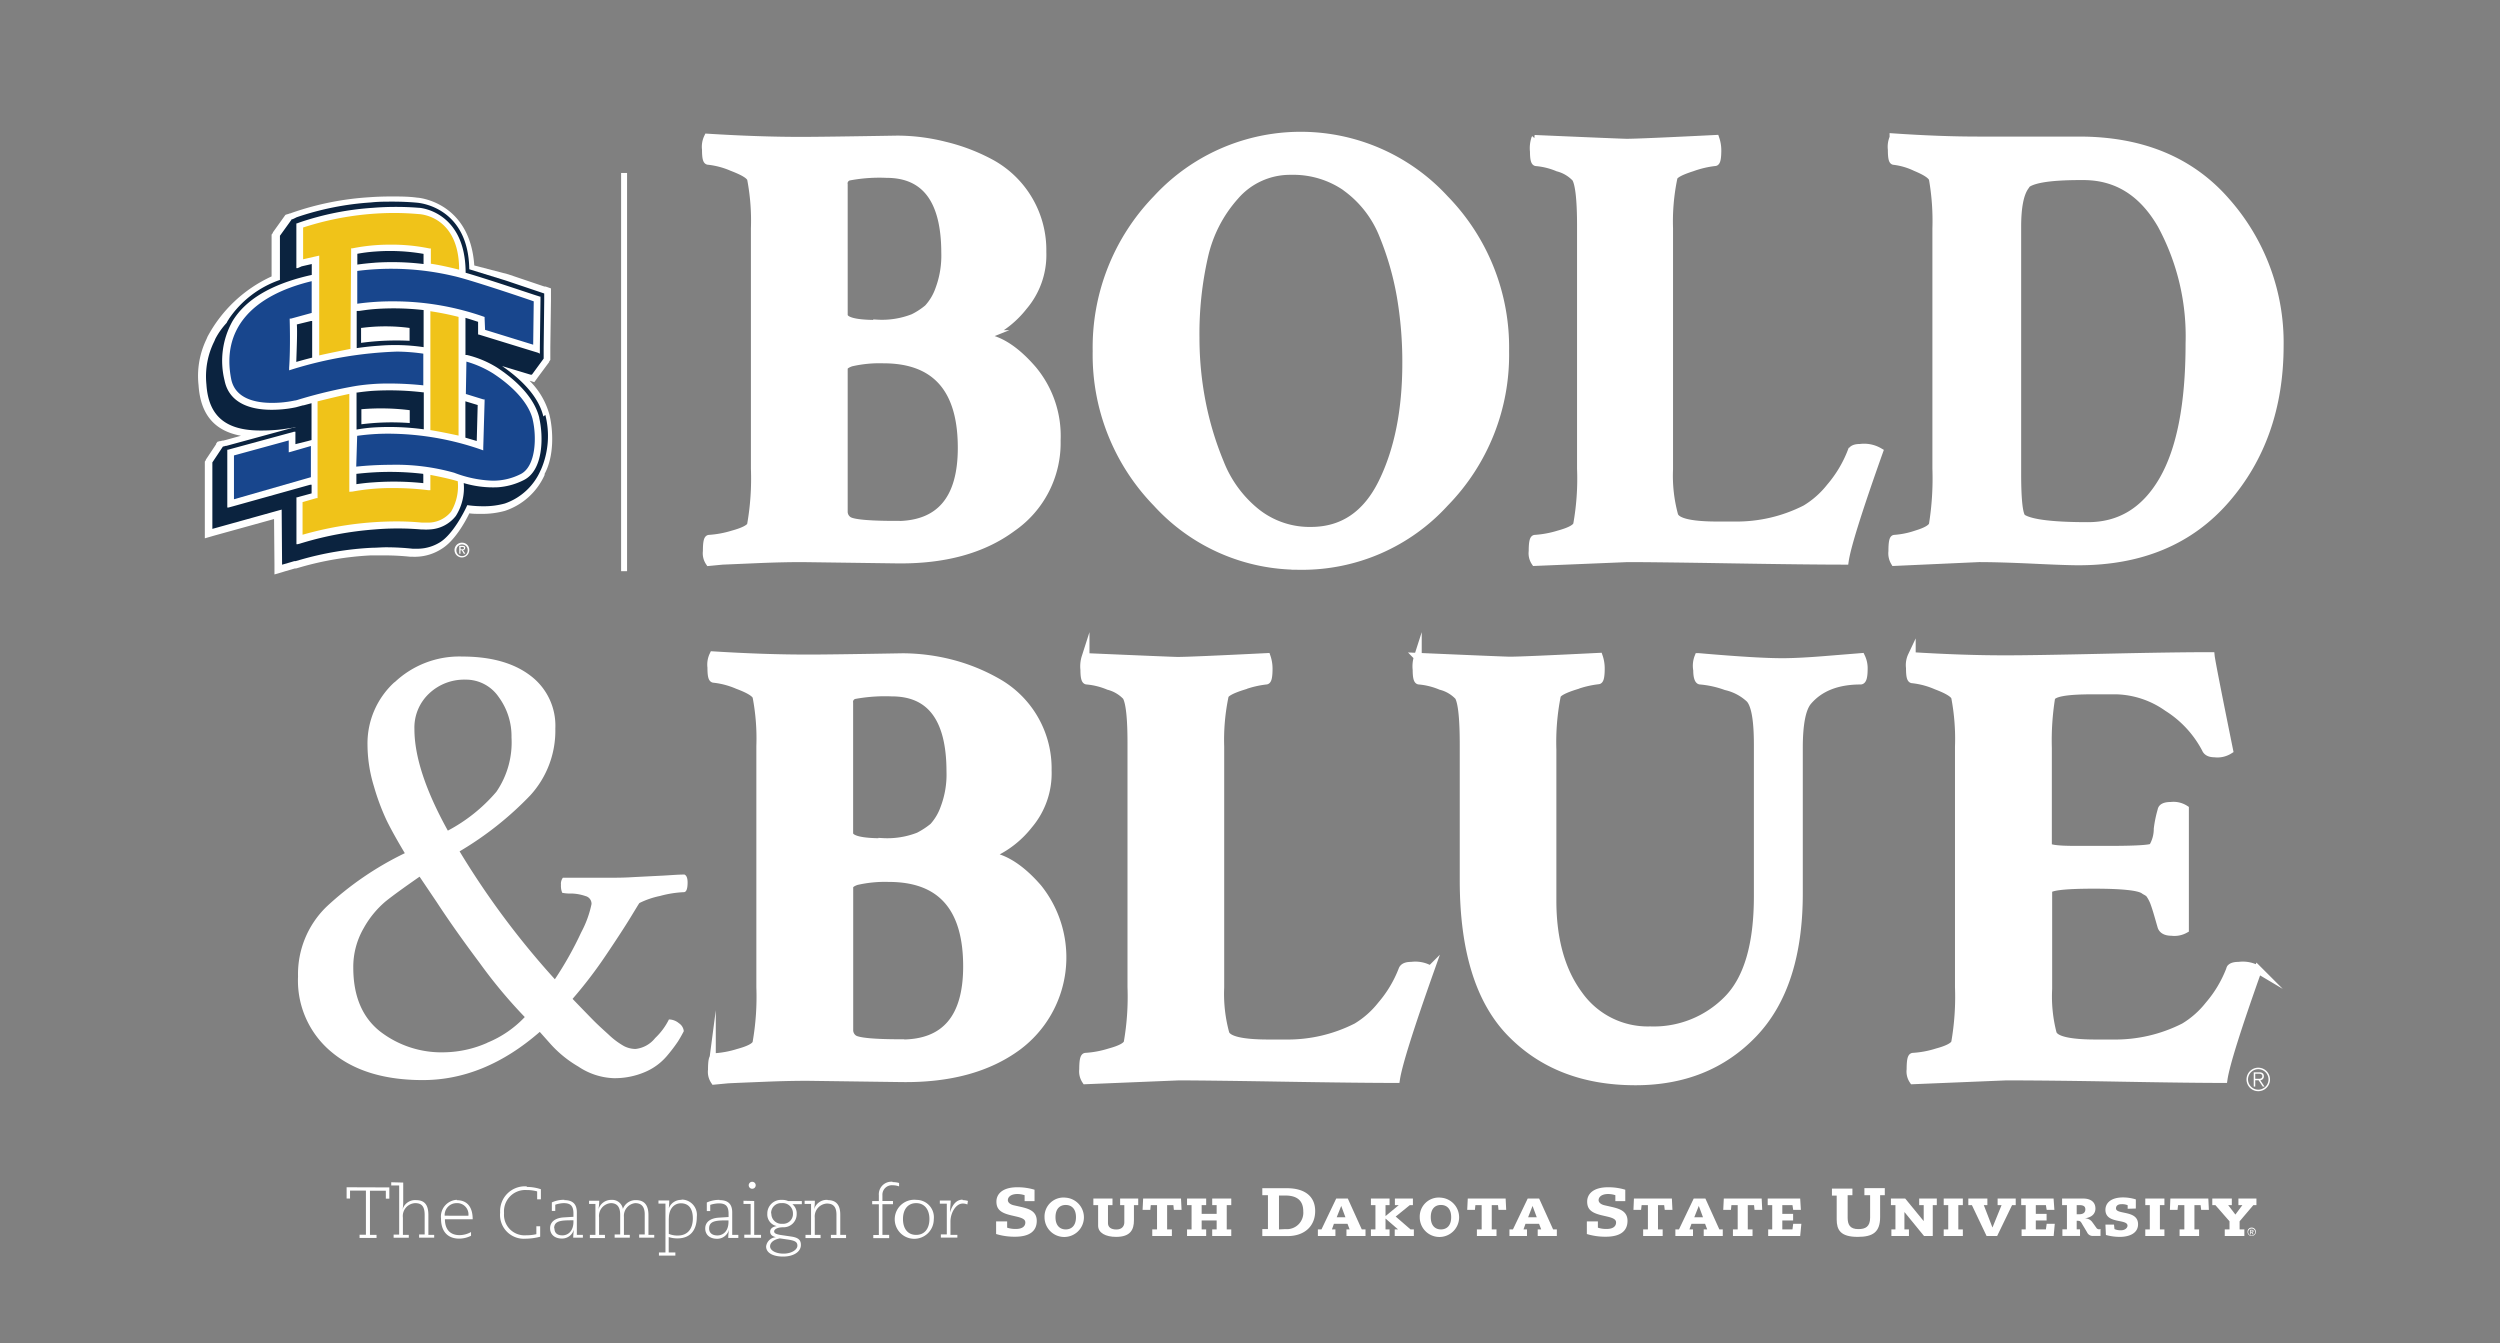 <?xml version="1.0" encoding="UTF-8"?>
<svg preserveAspectRatio="xMidYMid slice" width="575px" height="309px" xmlns="http://www.w3.org/2000/svg" id="Layer_1" data-name="Layer 1" viewBox="0 0 314.9 204.13">
  <rect x="0" y="0" width="314.9" height="204.13" fill="#808080" stroke="none"/>
  <defs>
    <style>.cls-1{fill:#fff;}.cls-2{fill:#0b233f;}.cls-3{fill:#18468d;}.cls-4{fill:#f0c319;}.cls-5,.cls-6,.cls-7{fill:none;stroke:#fff;}.cls-5{stroke-miterlimit:16.4;stroke-width:0.95px;}.cls-6{stroke-miterlimit:16.94;stroke-width:0.98px;}.cls-7{stroke-width:0.75px;}</style>
  </defs>
  <path class="cls-1" d="M34.57,89.83V88.48l-.05-5.65-7.44,2.06-.28.08-1,.29V83.91l0-8v-.31l.13-.2,0-.05,1.29-1.94,0-.07.17-.24.28-.08.08,0,.28-.07.09,0,.36-.09,1.87-.52c-3.35-.61-5.1-2.7-5.34-6.36a10.64,10.64,0,0,1,1-5.81l.13-.31a17.33,17.33,0,0,1,8.07-7.59v-.76l0-4.15V47l.16-.21,0-.06,1.43-2,0,0,.15-.21.24-.09.06,0,.23-.09.06,0,.33-.12a36.45,36.45,0,0,1,9.62-1.92c.92-.07,1.85-.1,2.76-.1,1.12,0,2.23,0,3.3.15.27,0,6.66.61,7.19,8.54L64,52l4.56,1.54.14,0,.16.05.54.19v1.45l-.08,5.92v1.64l-.15.21,0,.06L67.73,65l-.09.13-.34.46-.54-.17-.05,0a9.51,9.51,0,0,1,2.5,4.28c.48,2,.61,5.18-.61,7.44l0,.08,0,.06a8.36,8.36,0,0,1-5,4.52,10.71,10.71,0,0,1-3,.38c-.57,0-1.08,0-1.48-.07-.57,1.18-1.89,3.5-3.48,4.47a6.19,6.19,0,0,1-3.18,1,3.58,3.58,0,0,1-.47,0h-.16l-.16,0a31.32,31.32,0,0,0-3.26-.17c-.58,0-1.15,0-1.71,0a39.23,39.23,0,0,0-8.8,1.47l-.62.18-.16,0-.47.14-.8.23-.28.09-1,.29Z"></path>
  <path class="cls-2" d="M68.44,69.91c-.52-2.18-2.26-4.32-5.2-6.35l3.6,1.09.15,0,.1-.13,1.39-1.9,0-.06V61.22l.07-5.92v-.88l-.15-.05-4.69-1.58-4.6-1.42C59,43.61,52.94,43.05,52.69,43c-1-.1-2.14-.15-3.23-.15-.89,0-1.8,0-2.71.1a36.21,36.21,0,0,0-9.39,1.87L37,45,37,45l-.23.09-.07,0,0,.06-1.44,2,0,.06v.07l0,4.14v1.29a12.81,12.81,0,0,0-6.42,4.9l-.05.09a2.33,2.33,0,0,0-.24.42,9.33,9.33,0,0,0-1.42,2l-.13.31a9.88,9.88,0,0,0-1,5.44c.26,4,2.43,5.81,6.82,5.81a22.52,22.52,0,0,0,2.25-.1c.88-.09,2.24-.33,2.24-.33l-.3.09-.15,0-.63.17-7.34,2-.36.1-.09,0-.27.08-.08,0-.05.07-1.29,1.94,0,0v.07l0,8v.3l.29-.08,8.44-2.35v0l.05,6.65v.29l.29-.08.79-.23.47-.14.16,0,.63-.18a39.51,39.51,0,0,1,9-1.5c.57,0,1.16-.06,1.76-.06a31.73,31.73,0,0,1,3.34.18h.34a3.31,3.31,0,0,0,.37,0,5.41,5.41,0,0,0,2.77-.83c1.58-1,3-3.74,3.41-4.66a13.58,13.58,0,0,0,2,.14,9.85,9.85,0,0,0,2.74-.35,7.63,7.63,0,0,0,4.47-4.12l.08-.16a10.67,10.67,0,0,0,.54-6.87ZM45.52,58.76a23.18,23.18,0,0,1,6.07,0l0,1.62a33.17,33.17,0,0,0-6.11.26v-1.9Zm0,12.17V69a29,29,0,0,1,6.09.12l0,1.62a30.29,30.29,0,0,0-6.13.16Z"></path>
  <path class="cls-1" d="M67.93,70.09c-.66-2.76-3.27-5-5.34-6.35a12.84,12.84,0,0,0-3.76-1.57l-.2,0V57.49c.52.15,1,.31,1.59.5l0,1.17v.43l.08,0,.33.1,6.5,2,.63.19L68,62v-.82l.08-5.92v-.45l-.09,0-.34-.11c-.07,0-5.93-2-9-2.89v-.18c-.1-7.47-5.62-8-5.86-8a36.5,36.5,0,0,0-5.83,0,35.83,35.83,0,0,0-9.23,1.84l-.32.12-.08,0v.42l0,4.44v.78l.15,0L38,51l1.27-.29v1.37l-.44.1c-4.68,1.11-7.89,3-9.54,5.72a10.22,10.22,0,0,0-1,7.49c.53,2.64,3,3.93,7,3.64a14,14,0,0,0,2-.28l.87-.24.08,0,1-.27v4.64l-.47.13-1.56.39V71.83l-.16,0-.62.17-7.35,2-.36.1-.09,0v.47l0,6v.81l.15,0,.63-.17,9.66-2.7.18,0v1.09L37.78,80l-.35.1-.09,0v.46l0,4.57V86l.16,0,.63-.18a42.74,42.74,0,0,1,9.08-1.68,34.59,34.59,0,0,1,5.8,0l.21,0a5.56,5.56,0,0,0,.91,0,4.42,4.42,0,0,0,3.28-1.69,6.6,6.6,0,0,0,1-4.15,12.92,12.92,0,0,0,4.29.53A8.49,8.49,0,0,0,66,77.91c2.45-1.24,2.47-5.46,1.92-7.82ZM45,56.62l.2,0c.15,0,.92-.16,2.16-.25a33,33,0,0,1,6,.14v4.67A24.62,24.62,0,0,0,47.73,61c-.95.06-1.89.17-2.8.3l0-4.67ZM37.32,63c.06-1.8.14-3.81.07-4.68l1.76-.43.17,0v4.61c-.83.21-1.51.4-2,.54Zm16,14.24,0,1.07a35.59,35.59,0,0,0-6.27-.1c-.94.06-1.67.16-2.16.23v-1.3h0c.53-.06,1.07-.11,1.6-.15a35.52,35.52,0,0,1,6.82.15v.1ZM47,71.3a19.35,19.35,0,0,0-2.09.26l0-4.59V66.9l.08,0q.87-.13,1.86-.21a35.74,35.74,0,0,1,6.42.18h.11v4.66A32.39,32.39,0,0,0,47,71.3Zm.16-20.75c-.71.05-1.44.13-2.15.23V49.42a19.94,19.94,0,0,1,2.34-.29,24.71,24.71,0,0,1,6,.3l0,1.28a32.85,32.85,0,0,0-6.26-.16ZM60.05,73l-1.43-.42V68l1.55.47L60.05,73Z"></path>
  <path class="cls-3" d="M36.37,74.43v-1.5l-6.9,1.89,0,5.52,9.69-2.78,0-3.93-2.52.73-.27.07ZM60.9,57.33l.14.05v.16L61.1,59l6.06,1.87.07-5.46C66.09,55,59,52.62,57.13,52.22A34,34,0,0,0,45,51.58v4.13a31.85,31.85,0,0,1,4.56-.3A34.42,34.42,0,0,1,60.9,57.33Zm6.21,13c-.62-2.63-3.39-4.79-5-5.84A13.21,13.21,0,0,0,58.75,63l-.07,4.08,2.2.68.16,0V68l-.17,5.88v.3l-.28-.1a35.83,35.83,0,0,0-11.52-2,28.05,28.05,0,0,0-4.08.27l-.12,3.88A42.86,42.86,0,0,1,49.21,76a27,27,0,0,1,8,1,14.77,14.77,0,0,0,4.84,1,7.66,7.66,0,0,0,3.57-.85c1.89-1,2-4.67,1.47-6.88ZM34.26,68.2a13.69,13.69,0,0,0,2.87-.3c.16,0,.47-.12.89-.24a59.69,59.69,0,0,1,6.85-1.6,26.52,26.52,0,0,1,4.17-.3,41.43,41.43,0,0,1,4.28.23V62A24.47,24.47,0,0,0,50,61.74,50.15,50.15,0,0,0,36.73,64l-.31.1,0-.33c.18-2.51.07-5.94.07-6v-.19l.18,0,2.59-.71v-4C31.63,54.71,27.9,59,29.12,65.2c.5,2.48,3.07,3,5.14,3Z"></path>
  <path class="cls-4" d="M54.21,56.63l0,15c1.18.18,2.9.55,3.55.69v-.21l0-14.74a35.54,35.54,0,0,0-3.59-.72Zm0,20.68,0,1.64v.25l-.24,0a34.84,34.84,0,0,0-4.33-.27,27.15,27.15,0,0,0-5.24.44L44,79.4v-.28l0-12.05c-.78.15-2.81.64-4,.94V80.2l-.16,0-1.73.5,0,4.11A43.09,43.09,0,0,1,50,83.13c1.57,0,2.68.11,3.15.15l.2,0,.42,0a3.72,3.72,0,0,0,3.05-1.38,6.3,6.3,0,0,0,.84-3.83c-1.15-.35-2.82-.68-3.45-.8Zm-14-27.68V62.22c1.38-.32,3.33-.7,3.93-.82l.09-12.49v-.18l.18,0a23.73,23.73,0,0,1,4.76-.46,23.39,23.39,0,0,1,4.93.48l.17,0v.17l0,1.75c1.39.21,2.93.59,3.56.75,0-6.74-4.88-7-5.09-7-1-.09-2.05-.14-3.1-.14a37.22,37.22,0,0,0-11.46,1.83l0,4,1.76-.4.27-.06Z"></path>
  <path class="cls-1" d="M58.2,85.81a.93.93,0,1,0,.91.93.9.9,0,0,0-.91-.93Zm0,1.69a.71.71,0,0,1-.71-.76.71.71,0,1,1,1.42,0,.71.71,0,0,1-.71.76Zm.41-1c0-.21-.12-.3-.37-.3h-.39v1H58v-.44h.16l.26.44h.19l-.29-.45a.27.27,0,0,0,.27-.28Zm-.59.15v-.3h.2c.1,0,.22,0,.22.14s-.11.16-.23.16Z"></path>
  <path class="cls-1" d="M112.87,83.54q-5.2,0-6-.56a1.29,1.29,0,0,1-.57-1.12v-18c0-.27.3-.51.89-.72a15.9,15.9,0,0,1,4.08-.4q9.86,0,9.85,11.13,0,9.69-8.25,9.69Zm-18.26,0q-.24.64-2.28,1.2a13,13,0,0,1-3,.56c-.22,0-.32.53-.32,1.6a2,2,0,0,0,.32,1.36L91,88.1l4.68-.2c2-.08,3.73-.12,5.33-.12l11.77.16q9.13.16,14.74-4a13,13,0,0,0,5.6-11,13.07,13.07,0,0,0-3-8.93q-3-3.48-5.85-4c-.16-.16,0-.33.4-.49a12.18,12.18,0,0,0,4.25-3.44,10,10,0,0,0,2.4-6.89,12.48,12.48,0,0,0-6.37-11.13A23.89,23.89,0,0,0,119,35.77a24.57,24.57,0,0,0-6-.76q-9.45.16-12.09.16-5.37,0-11.77-.4a2.73,2.73,0,0,0-.24,1.52c0,1,.1,1.44.32,1.44a10.28,10.28,0,0,1,3,.8c1.41.54,2.2,1,2.36,1.45a27.92,27.92,0,0,1,.48,6.24V76.49a33.46,33.46,0,0,1-.48,7.05Zm15.86-25.31c-2.78,0-4.17-.37-4.17-1.12V40.7a.86.86,0,0,1,.73-1,20.47,20.47,0,0,1,4.64-.32q7.36,0,7.37,9.92a12.09,12.09,0,0,1-.76,4.61,6.83,6.83,0,0,1-1.41,2.36,9.15,9.15,0,0,1-1.84,1.2,10.77,10.77,0,0,1-4.56.72Zm59.28-17a13.61,13.61,0,0,1,4.48,5.92,36.9,36.9,0,0,1,2.2,7.69,48.75,48.75,0,0,1,.68,8.37c0,5.92-1,10.92-3,15s-5,6.09-9,6.09a10.76,10.76,0,0,1-6.89-2.36,15,15,0,0,1-4.52-6.17A39.83,39.83,0,0,1,151.37,68a42.29,42.29,0,0,1-.76-8,43.93,43.93,0,0,1,1.08-10.25,16.87,16.87,0,0,1,3.88-7.57A9.12,9.12,0,0,1,162.62,39a11.64,11.64,0,0,1,7.13,2.21Zm-5.93,47.52A24.33,24.33,0,0,0,182,80.82a26.67,26.67,0,0,0,7.61-19.14A26.78,26.78,0,0,0,182,42.5a24.67,24.67,0,0,0-36.32,0,26.87,26.87,0,0,0-7.57,19.18,26.76,26.76,0,0,0,7.57,19.14,24.21,24.21,0,0,0,18.14,7.92Zm29.53-53.81a3.82,3.82,0,0,0-.16,1.6c0,.91.11,1.36.32,1.36a9,9,0,0,1,2.72.68,4.63,4.63,0,0,1,2.24,1.33c.43.74.65,2.75.65,6V76.49a32.57,32.57,0,0,1-.49,7.05q-.24.64-2.28,1.2a13,13,0,0,1-3,.56c-.21,0-.32.53-.32,1.6a2,2,0,0,0,.32,1.36L205,87.78q3.45,0,13.13.16t14.26.16q.39-2.71,4.32-13.77a3.8,3.8,0,0,0-2.4-.48c-.64,0-1,.16-1.12.48a15.42,15.42,0,0,1-2.68,4.48,11.55,11.55,0,0,1-3.09,2.73,19.13,19.13,0,0,1-9,2.08h-2.08c-3.36,0-5.18-.43-5.44-1.28a18.89,18.89,0,0,1-.64-5.77V46.22a26.94,26.94,0,0,1,.56-6.4c.1-.38.88-.79,2.32-1.25a12.55,12.55,0,0,1,2.88-.68c.21,0,.32-.5.32-1.52a4.53,4.53,0,0,0-.24-1.44q-9.6.48-11.21.48-.56,0-11.61-.48Zm45.14-.16a2.9,2.9,0,0,0-.22,1.52c0,1,.1,1.44.29,1.44a8.72,8.72,0,0,1,2.73.8c1.29.54,2,1,2.15,1.45a30.63,30.63,0,0,1,.44,6.24V76.49a36.71,36.71,0,0,1-.44,7.05c-.14.43-.84.83-2.07,1.2a10.86,10.86,0,0,1-2.74.56c-.19,0-.29.53-.29,1.6a2.17,2.17,0,0,0,.29,1.36l10.64-.48q2.55,0,6.85.2c2.87.14,4.76.2,5.69.2q11.81,0,18.58-7.8T287.17,61a26.81,26.81,0,0,0-6.71-18.14q-6.7-7.73-18.58-7.73H249.2q-4.89,0-10.71-.4ZM255,40.94c.58-.86,2.94-1.28,7.07-1.28h.36q6.27,0,9.8,6.12a29.42,29.42,0,0,1,3.54,14.94q0,11.44-3.35,17.21T263,83.7q-6.63,0-8.23-1-.66-.41-.66-5.61V46c0-2.4.32-4.08.95-5Z"></path>
  <path class="cls-5" d="M112.87,83.54q-5.2,0-6-.56a1.29,1.29,0,0,1-.57-1.12v-18c0-.27.3-.51.89-.72a15.9,15.9,0,0,1,4.08-.4q9.86,0,9.85,11.13,0,9.69-8.25,9.69Zm-18.26,0q-.24.64-2.28,1.2a13,13,0,0,1-3,.56c-.22,0-.32.53-.32,1.6a2,2,0,0,0,.32,1.36L91,88.1l4.68-.2c2-.08,3.73-.12,5.33-.12l11.77.16q9.13.16,14.74-4a13,13,0,0,0,5.6-11,13.07,13.07,0,0,0-3-8.93q-3-3.48-5.85-4c-.16-.16,0-.33.4-.49a12.18,12.18,0,0,0,4.25-3.44,10,10,0,0,0,2.4-6.89,12.48,12.48,0,0,0-6.37-11.13A23.89,23.89,0,0,0,119,35.77a24.57,24.57,0,0,0-6-.76q-9.45.16-12.09.16-5.37,0-11.77-.4a2.73,2.73,0,0,0-.24,1.52c0,1,.1,1.44.32,1.44a10.28,10.28,0,0,1,3,.8c1.41.54,2.2,1,2.36,1.45a27.92,27.92,0,0,1,.48,6.24V76.49a33.46,33.46,0,0,1-.48,7.05Zm15.86-25.31c-2.78,0-4.17-.37-4.17-1.12V40.7a.86.86,0,0,1,.73-1,20.47,20.47,0,0,1,4.64-.32q7.36,0,7.37,9.92a12.09,12.09,0,0,1-.76,4.61,6.83,6.83,0,0,1-1.41,2.36,9.15,9.15,0,0,1-1.84,1.2,10.77,10.77,0,0,1-4.56.72Zm59.28-17a13.61,13.61,0,0,1,4.48,5.92,36.9,36.9,0,0,1,2.2,7.69,48.75,48.75,0,0,1,.68,8.37c0,5.92-1,10.92-3,15s-5,6.09-9,6.09a10.76,10.76,0,0,1-6.89-2.36,15,15,0,0,1-4.52-6.17A39.83,39.83,0,0,1,151.37,68a42.29,42.29,0,0,1-.76-8,43.93,43.93,0,0,1,1.08-10.25,16.87,16.87,0,0,1,3.88-7.57A9.12,9.12,0,0,1,162.62,39a11.64,11.64,0,0,1,7.13,2.21Zm-5.93,47.52A24.33,24.33,0,0,0,182,80.82a26.67,26.67,0,0,0,7.61-19.14A26.78,26.78,0,0,0,182,42.5a24.67,24.67,0,0,0-36.32,0,26.87,26.87,0,0,0-7.57,19.18,26.76,26.76,0,0,0,7.57,19.14,24.21,24.21,0,0,0,18.14,7.92Zm29.53-53.81a3.82,3.82,0,0,0-.16,1.6c0,.91.11,1.36.32,1.36a9,9,0,0,1,2.72.68,4.63,4.63,0,0,1,2.24,1.33c.43.74.65,2.75.65,6V76.49a32.57,32.57,0,0,1-.49,7.05q-.24.64-2.28,1.2a13,13,0,0,1-3,.56c-.21,0-.32.53-.32,1.6a2,2,0,0,0,.32,1.36L205,87.78q3.45,0,13.13.16t14.26.16q.39-2.71,4.32-13.77a3.8,3.8,0,0,0-2.4-.48c-.64,0-1,.16-1.12.48a15.42,15.42,0,0,1-2.68,4.48,11.55,11.55,0,0,1-3.09,2.73,19.13,19.13,0,0,1-9,2.08h-2.08c-3.36,0-5.18-.43-5.44-1.28a18.89,18.89,0,0,1-.64-5.77V46.22a26.94,26.94,0,0,1,.56-6.4c.1-.38.88-.79,2.32-1.25a12.55,12.55,0,0,1,2.88-.68c.21,0,.32-.5.32-1.52a4.53,4.53,0,0,0-.24-1.44q-9.6.48-11.21.48-.56,0-11.61-.48Zm45.14-.16a2.9,2.9,0,0,0-.22,1.52c0,1,.1,1.44.29,1.44a8.72,8.72,0,0,1,2.73.8c1.29.54,2,1,2.15,1.45a30.63,30.63,0,0,1,.44,6.24V76.49a36.71,36.71,0,0,1-.44,7.05c-.14.43-.84.83-2.07,1.2a10.86,10.86,0,0,1-2.74.56c-.19,0-.29.53-.29,1.6a2.17,2.17,0,0,0,.29,1.36l10.64-.48q2.55,0,6.85.2c2.87.14,4.76.2,5.69.2q11.81,0,18.58-7.8T287.17,61a26.81,26.81,0,0,0-6.71-18.14q-6.7-7.73-18.58-7.73H249.2q-4.89,0-10.71-.4ZM255,40.94c.58-.86,2.94-1.28,7.07-1.28h.36q6.27,0,9.8,6.12a29.42,29.42,0,0,1,3.54,14.94q0,11.44-3.35,17.21T263,83.7q-6.63,0-8.23-1-.66-.41-.66-5.61V46c0-2.4.32-4.08.95-5Z"></path>
  <path class="cls-1" d="M113.54,148.85q-5.21,0-6-.56a1.31,1.31,0,0,1-.56-1.12v-18c0-.27.3-.51.88-.72a16,16,0,0,1,4.09-.4q9.86,0,9.86,11.13,0,9.71-8.26,9.7Zm-18.27,0q-.24.65-2.28,1.2a12.44,12.44,0,0,1-3,.56c-.22,0-.32.54-.32,1.6a2,2,0,0,0,.32,1.37l1.68-.16c1.17-.06,2.74-.12,4.69-.2s3.72-.12,5.32-.12l11.78.16q9.14.15,14.75-4a14,14,0,0,0,2.56-19.95c-2-2.32-4-3.65-5.85-4-.16-.16,0-.32.4-.48a12.3,12.3,0,0,0,4.25-3.44,10.06,10.06,0,0,0,2.4-6.89,12.48,12.48,0,0,0-6.37-11.14,23.6,23.6,0,0,0-5.89-2.37,25.06,25.06,0,0,0-6-.76q-9.45.17-12.1.16-5.37,0-11.77-.4a2.75,2.75,0,0,0-.24,1.53c0,1,.1,1.44.32,1.44a10.36,10.36,0,0,1,3,.8c1.42.53,2.2,1,2.36,1.44a28,28,0,0,1,.48,6.25V141.8a33.46,33.46,0,0,1-.48,7Zm15.87-25.32c-2.78,0-4.17-.37-4.17-1.12V106a.87.87,0,0,1,.72-1,21.28,21.28,0,0,1,4.65-.32q7.36,0,7.37,9.94a11.85,11.85,0,0,1-.76,4.6,6.92,6.92,0,0,1-1.4,2.37,10.48,10.48,0,0,1-1.84,1.2,10.85,10.85,0,0,1-4.57.72Zm25.6-23.32a3.85,3.85,0,0,0-.16,1.61c0,.9.11,1.36.32,1.36a9.06,9.06,0,0,1,2.73.68,4.67,4.67,0,0,1,2.24,1.32q.65,1.13.64,6V141.8a33.46,33.46,0,0,1-.48,7q-.24.65-2.28,1.2a12.58,12.58,0,0,1-3,.56c-.21,0-.32.54-.32,1.6a2.06,2.06,0,0,0,.32,1.37l11.7-.48q3.45,0,13.14.16t14.26.16q.41-2.73,4.33-13.78a3.71,3.71,0,0,0-2.4-.49c-.65,0-1,.16-1.13.49a15.2,15.2,0,0,1-2.68,4.48,11.55,11.55,0,0,1-3.09,2.73,19.13,19.13,0,0,1-9,2.08h-2.08c-3.37,0-5.18-.43-5.45-1.28a18.89,18.89,0,0,1-.64-5.77V111.51a27,27,0,0,1,.56-6.41c.1-.37.88-.79,2.32-1.24a12.59,12.59,0,0,1,2.89-.68c.21,0,.32-.51.32-1.52a4.54,4.54,0,0,0-.24-1.45q-9.62.48-11.22.48-.57,0-11.62-.48Zm41.85,0a3.85,3.85,0,0,0-.16,1.61c0,.9.11,1.36.32,1.36a9.06,9.06,0,0,1,2.73.68,4.61,4.61,0,0,1,2.24,1.32q.65,1.13.64,6.25v16.91q0,13.14,5.93,19.23T206,153.66q9.12,0,14.86-6t5.73-17.71V111.67q0-4.48,1.12-5.85,2.23-2.64,6.65-2.64c.27,0,.4-.51.4-1.52a3.25,3.25,0,0,0-.32-1.45l-4.45.36c-2.32.19-4.15.28-5.49.28-2.13,0-5.66-.21-10.57-.64a3,3,0,0,0-.16,1.65c0,.88.18,1.32.4,1.32a12.66,12.66,0,0,1,3.24.72,6.44,6.44,0,0,1,3,1.6c.69.8,1,2.73,1,5.77v19.07q0,9.14-3.81,13a13,13,0,0,1-9.73,3.89,10.64,10.64,0,0,1-9-4.49q-3.32-4.48-3.32-11.86v-19a30,30,0,0,1,.56-6.81c.11-.37.88-.79,2.32-1.24a12.7,12.7,0,0,1,2.89-.68c.21,0,.32-.51.32-1.52a4.54,4.54,0,0,0-.24-1.45q-9.62.48-11.22.48-.56,0-11.62-.48Zm62.22-.16a2.75,2.75,0,0,0-.24,1.53c0,1,.1,1.44.32,1.44a10.21,10.21,0,0,1,3,.8q2.13.8,2.37,1.44a28,28,0,0,1,.48,6.25V141.8a33.46,33.46,0,0,1-.48,7c-.16.43-.92.83-2.29,1.2a12.44,12.44,0,0,1-3,.56c-.22,0-.32.54-.32,1.6a2,2,0,0,0,.32,1.37l11.7-.48q5.52,0,14.42.16t13,.16q.4-2.73,4.33-13.78a3.73,3.73,0,0,0-2.41-.49c-.69,0-1.07.16-1.12.49a15.2,15.2,0,0,1-2.68,4.48,11.55,11.55,0,0,1-3.09,2.73,19.13,19.13,0,0,1-9,2.08H264c-3.36,0-5.18-.43-5.44-1.28A18.56,18.56,0,0,1,258,142V129.62q0-.72,5.76-.72,5.22,0,6.25.64a1.66,1.66,0,0,0,.32.2,1.52,1.52,0,0,1,.33.2,4.07,4.07,0,0,1,.28.4,5.37,5.37,0,0,1,.36.72c.1.27.24.67.4,1.2s.34,1.18.56,1.93c.16.42.58.64,1.28.64a2.73,2.73,0,0,0,1.68-.32V119.36a2.68,2.68,0,0,0-1.76-.4c-.75,0-1.15.19-1.2.56a14.8,14.8,0,0,0-.48,2.33,4.46,4.46,0,0,1-.64,2.32c-.32.21-2.14.32-5.45.32H261.4c-2.3,0-3.44-.16-3.44-.48V111.67a34,34,0,0,1,.4-6.25c.1-.69,1.84-1,5.2-1h3.05a11.68,11.68,0,0,1,6.41,2.16,13.59,13.59,0,0,1,4.81,5.21c.16.38.53.56,1.12.56a2.79,2.79,0,0,0,1.84-.4q-2.24-11.05-2.32-11.86-4.58,0-13.46.2t-12.42.2q-5.37,0-11.78-.4Z"></path>
  <path class="cls-6" d="M113.54,148.85q-5.21,0-6-.56a1.31,1.31,0,0,1-.56-1.12v-18c0-.27.3-.51.88-.72a16,16,0,0,1,4.09-.4q9.86,0,9.86,11.13,0,9.71-8.26,9.7Zm-18.27,0q-.24.65-2.28,1.2a12.44,12.44,0,0,1-3,.56c-.22,0-.32.54-.32,1.6a2,2,0,0,0,.32,1.37l1.68-.16c1.17-.06,2.74-.12,4.69-.2s3.72-.12,5.32-.12l11.78.16q9.14.15,14.75-4a14,14,0,0,0,2.56-19.95c-2-2.32-4-3.65-5.85-4-.16-.16,0-.32.4-.48a12.3,12.3,0,0,0,4.25-3.44,10.06,10.06,0,0,0,2.4-6.89,12.48,12.48,0,0,0-6.37-11.14,23.6,23.6,0,0,0-5.89-2.37,25.06,25.06,0,0,0-6-.76q-9.45.17-12.1.16-5.37,0-11.77-.4a2.75,2.75,0,0,0-.24,1.53c0,1,.1,1.44.32,1.44a10.36,10.36,0,0,1,3,.8c1.42.53,2.2,1,2.36,1.44a28,28,0,0,1,.48,6.25V141.8a33.46,33.46,0,0,1-.48,7Zm15.87-25.32c-2.78,0-4.17-.37-4.17-1.12V106a.87.87,0,0,1,.72-1,21.28,21.28,0,0,1,4.65-.32q7.36,0,7.37,9.94a11.85,11.85,0,0,1-.76,4.6,6.92,6.92,0,0,1-1.4,2.37,10.48,10.48,0,0,1-1.84,1.2,10.85,10.85,0,0,1-4.57.72Zm25.6-23.32a3.85,3.85,0,0,0-.16,1.61c0,.9.11,1.36.32,1.36a9.06,9.06,0,0,1,2.73.68,4.67,4.67,0,0,1,2.24,1.32q.65,1.13.64,6V141.8a33.46,33.46,0,0,1-.48,7q-.24.65-2.28,1.2a12.58,12.58,0,0,1-3,.56c-.21,0-.32.54-.32,1.6a2.06,2.06,0,0,0,.32,1.37l11.7-.48q3.45,0,13.14.16t14.26.16q.41-2.73,4.33-13.78a3.71,3.71,0,0,0-2.4-.49c-.65,0-1,.16-1.13.49a15.2,15.2,0,0,1-2.68,4.48,11.55,11.55,0,0,1-3.09,2.73,19.13,19.13,0,0,1-9,2.08h-2.08c-3.37,0-5.18-.43-5.45-1.28a18.89,18.89,0,0,1-.64-5.77V111.51a27,27,0,0,1,.56-6.41c.1-.37.88-.79,2.32-1.24a12.59,12.59,0,0,1,2.89-.68c.21,0,.32-.51.32-1.52a4.54,4.54,0,0,0-.24-1.45q-9.62.48-11.22.48-.57,0-11.62-.48Zm41.85,0a3.85,3.85,0,0,0-.16,1.61c0,.9.11,1.36.32,1.36a9.06,9.06,0,0,1,2.73.68,4.61,4.61,0,0,1,2.24,1.32q.65,1.13.64,6.25v16.91q0,13.14,5.93,19.23T206,153.66q9.12,0,14.86-6t5.73-17.71V111.67q0-4.48,1.12-5.85,2.23-2.64,6.65-2.64c.27,0,.4-.51.4-1.52a3.25,3.25,0,0,0-.32-1.45l-4.45.36c-2.32.19-4.15.28-5.49.28-2.13,0-5.66-.21-10.57-.64a3,3,0,0,0-.16,1.65c0,.88.18,1.32.4,1.32a12.66,12.66,0,0,1,3.24.72,6.44,6.44,0,0,1,3,1.6c.69.8,1,2.73,1,5.77v19.07q0,9.14-3.81,13a13,13,0,0,1-9.73,3.89,10.64,10.64,0,0,1-9-4.49q-3.32-4.48-3.32-11.86v-19a30,30,0,0,1,.56-6.81c.11-.37.88-.79,2.32-1.24a12.7,12.7,0,0,1,2.89-.68c.21,0,.32-.51.32-1.52a4.54,4.54,0,0,0-.24-1.45q-9.62.48-11.22.48-.56,0-11.62-.48Zm62.22-.16a2.75,2.75,0,0,0-.24,1.53c0,1,.1,1.44.32,1.44a10.21,10.21,0,0,1,3,.8q2.13.8,2.37,1.44a28,28,0,0,1,.48,6.25V141.8a33.46,33.46,0,0,1-.48,7c-.16.43-.92.83-2.29,1.2a12.44,12.44,0,0,1-3,.56c-.22,0-.32.54-.32,1.6a2,2,0,0,0,.32,1.37l11.7-.48q5.52,0,14.42.16t13,.16q.4-2.73,4.33-13.78a3.73,3.73,0,0,0-2.41-.49c-.69,0-1.07.16-1.12.49a15.2,15.2,0,0,1-2.68,4.48,11.55,11.55,0,0,1-3.09,2.73,19.13,19.13,0,0,1-9,2.08H264c-3.36,0-5.18-.43-5.44-1.28A18.56,18.56,0,0,1,258,142V129.62q0-.72,5.76-.72,5.22,0,6.25.64a1.66,1.66,0,0,0,.32.2,1.52,1.52,0,0,1,.33.2,4.07,4.07,0,0,1,.28.4,5.37,5.37,0,0,1,.36.72c.1.27.24.67.4,1.2s.34,1.18.56,1.93c.16.42.58.64,1.28.64a2.73,2.73,0,0,0,1.68-.32V119.36a2.68,2.68,0,0,0-1.76-.4c-.75,0-1.15.19-1.2.56a14.8,14.8,0,0,0-.48,2.33,4.46,4.46,0,0,1-.64,2.32c-.32.21-2.14.32-5.45.32H261.4c-2.3,0-3.44-.16-3.44-.48V111.67a34,34,0,0,1,.4-6.25c.1-.69,1.84-1,5.2-1h3.05a11.68,11.68,0,0,1,6.41,2.16,13.59,13.59,0,0,1,4.81,5.21c.16.38.53.56,1.12.56a2.79,2.79,0,0,0,1.84-.4q-2.24-11.05-2.32-11.86-4.58,0-13.46.2t-12.42.2q-5.37,0-11.78-.4Z"></path>
  <path class="cls-1" d="M61.39,148.8A13.9,13.9,0,0,1,56,150a12.63,12.63,0,0,1-8.18-2.67c-2.22-1.79-3.32-4.46-3.32-8a9.72,9.72,0,0,1,1.33-5A12.09,12.09,0,0,1,48.56,131q1.36-1.09,4.29-3.12L55,131.07c1.41,2.16,3.21,4.73,5.43,7.69a62.57,62.57,0,0,0,5.67,6.8,13.48,13.48,0,0,1-4.74,3.24Zm1.42-43.56a8.34,8.34,0,0,1,1.62,5.1,11,11,0,0,1-1.91,6.85,20.79,20.79,0,0,1-6.11,4.89q-4.21-7.6-4.21-12.79a5.88,5.88,0,0,1,1.86-4.49,6.41,6.41,0,0,1,4.54-1.74,5,5,0,0,1,4.21,2.18Zm-13.12-1.86a10.44,10.44,0,0,0-3.4,7.85,18.1,18.1,0,0,0,.81,5.27,28.75,28.75,0,0,0,1.58,4.25q.76,1.57,2.31,4.17a39.86,39.86,0,0,0-9.88,6.76,11.84,11.84,0,0,0-3.57,8.78A11.68,11.68,0,0,0,41.8,150Q46,153.5,53.25,153.5q7.77,0,14.74-6.07l1.29,1.45a14.47,14.47,0,0,0,3.57,2.92,8.51,8.51,0,0,0,4.45,1.46,9.67,9.67,0,0,0,3.93-.77,7.41,7.41,0,0,0,2.75-2,20.28,20.28,0,0,0,1.42-1.86c.27-.43.51-.86.73-1.29a1.35,1.35,0,0,0-.61-1,2,2,0,0,0-1.26-.48,8.32,8.32,0,0,1-1.74,2.35,3.65,3.65,0,0,1-2.47,1.37,3.24,3.24,0,0,1-1.45-.36,9.62,9.62,0,0,1-1.95-1.46c-.81-.73-1.46-1.33-1.94-1.82s-1.35-1.38-2.59-2.67a55.73,55.73,0,0,0,4.21-5.51c1.35-2,2.37-3.57,3.08-4.73s1.07-1.77,1.13-1.83a10.52,10.52,0,0,1,2.59-.89,13.52,13.52,0,0,1,3-.48c.32,0,.48-.41.48-1.22,0-.54-.13-.89-.4-1-.92,0-2,.11-3.2.16l-3.16.16c-.89.06-1.74.08-2.55.08H70.9a1.29,1.29,0,0,0-.24.9,2.24,2.24,0,0,0,.16,1A5,5,0,0,0,72,130a5.85,5.85,0,0,1,1.74.32,1,1,0,0,1,.77,1,13.22,13.22,0,0,1-1.3,3.57,43.9,43.9,0,0,1-3.32,5.91,104,104,0,0,1-12-16.11,41.68,41.68,0,0,0,8.9-7.05,12.07,12.07,0,0,0,3.16-8.42,7.88,7.88,0,0,0-3.16-6.68q-3.15-2.39-8.58-2.39a11.84,11.84,0,0,0-8.5,3.24Z"></path>
  <line class="cls-7" x1="78.61" y1="39.24" x2="78.61" y2="89.4"></line>
  <path class="cls-1" d="M43.66,167l0,1.42h.43l0-1h2l0,5.56h-.8v.4h2.14V173H46.6l0-5.56h2l0,1h.44l0-1.42Zm5.62-.63v.4h1l0,6.19h-.7v.4h1.91V173h-.74l0-2.16A1.63,1.63,0,0,1,52.29,169c.83,0,1.2.42,1.2,1.49,0,.57,0,1.94,0,2.46h-.7v.4h1.9V173h-.73c0-1,0-1.85,0-2.49,0-1.34-.51-1.89-1.57-1.89a1.64,1.64,0,0,0-1.7,1.23h0a4.13,4.13,0,0,0,.1-.91l0-2.53Zm8.27,2.21a2.12,2.12,0,0,0-2,2.36c0,1.6.82,2.53,2.29,2.53a3.34,3.34,0,0,0,1.49-.36l0-.47a3,3,0,0,1-1.44.39c-1.22,0-1.84-.74-1.85-2h3.5c0-1.53-.68-2.4-2-2.4Zm-1.54,2A1.5,1.5,0,0,1,57.52,169,1.42,1.42,0,0,1,59,170.59Zm10.34-3.69A3.12,3.12,0,0,0,63,170.19a3,3,0,0,0,3.22,3.29,7.52,7.52,0,0,0,1.82-.25v-1.32h-.48v1a5.77,5.77,0,0,1-1.29.14,2.59,2.59,0,0,1-2.78-2.8,2.68,2.68,0,0,1,2.84-2.9,5,5,0,0,1,1.33.17l0,1h.47l0-1.27a5.47,5.47,0,0,0-1.77-.29Zm4.76,1.69a3.6,3.6,0,0,0-1.6.33l0,1.07h.43l0-.78A3.62,3.62,0,0,1,71,169c.84,0,1.23.32,1.23,1.3,0,.12,0,.23,0,.42l-1.27.08c-1.06.08-1.67.58-1.67,1.36s.57,1.3,1.48,1.3a1.54,1.54,0,0,0,1.53-1.18h0a7.81,7.81,0,0,0-.1,1.07h1.22V173h-.76l0-1.59c0-.46,0-.87,0-1.24,0-1.12-.59-1.55-1.59-1.55Zm-1.31,3.58c0-1,1-1,2.43-1v.19c0,1.2-.71,1.71-1.39,1.71s-1-.34-1-.87ZM77,168.59a1.67,1.67,0,0,0-1.63,1.23h0a6.44,6.44,0,0,0,.11-1.12H74.2v.4H75L75,173H74.3v.4h1.9V173h-.74l0-2.19A1.61,1.61,0,0,1,76.94,169c.61,0,1.19.28,1.18,1.5l0,2.45h-.7v.4h1.91V173h-.74l0-2.26A1.61,1.61,0,0,1,80,169c.79,0,1.23.44,1.21,1.49l0,2.46h-.7v.4h1.9V173h-.73l0-2.49c0-1.3-.55-1.89-1.58-1.89a1.7,1.7,0,0,0-1.64,1.11A1.37,1.37,0,0,0,77,168.59Zm8.86,0a1.65,1.65,0,0,0-1.62,1.07l0,0a8.71,8.71,0,0,0,.06-1H82.94v.4h.88l0,6.15H83v.4h2.07v-.4h-.84l0-1.94a3.4,3.4,0,0,0,1.11.17c1.58,0,2.43-1,2.43-2.72a1.93,1.93,0,0,0-1.92-2.17Zm-1.61,2.34c0-1.34.77-1.91,1.51-1.91,1,0,1.51.69,1.51,1.89,0,1.37-.69,2.17-1.89,2.17a2.74,2.74,0,0,1-1.14-.21v-1.94Zm6.38-2.34a3.66,3.66,0,0,0-1.6.33V170h.43l0-.78a3.62,3.62,0,0,1,1.08-.19c.84,0,1.23.32,1.23,1.3,0,.12,0,.23,0,.42l-1.27.08c-1.07.08-1.67.58-1.67,1.36s.57,1.3,1.48,1.3a1.53,1.53,0,0,0,1.52-1.18h0a6.5,6.5,0,0,0-.1,1.07H93V173h-.77l0-1.59c0-.46,0-.87,0-1.24,0-1.12-.59-1.55-1.6-1.55Zm-1.31,3.58c0-1,1.05-1,2.44-1v.19c0,1.2-.71,1.71-1.39,1.71s-1.05-.34-1.05-.87Zm5.43-5.86a.44.44,0,0,0-.44.47.44.44,0,1,0,.44-.47Zm-1.1,2.39v.4h.9l0,3.87h-.8v.4h2.11V173H95l0-4.27Zm4.81-.11a1.72,1.72,0,0,0-1.81,1.75,1.49,1.49,0,0,0,1.19,1.55h0c-.53.08-.83.33-.83.7s.26.59.73.7v0a1.33,1.33,0,0,0-1.24,1.17c0,.79.84,1.27,2.14,1.27s2.24-.59,2.24-1.46c0-.58-.26-.9-1.13-1.05L98.26,173c-.47-.09-.75-.19-.75-.44s.4-.52,1.14-.52a1.65,1.65,0,0,0,1.7-1.7,1.46,1.46,0,0,0-.55-1.21l0,0,.4,0H101v-.39H99.28a1.81,1.81,0,0,0-.79-.15Zm-1.33,1.72A1.25,1.25,0,0,1,98.48,169a1.28,1.28,0,0,1,1.4,1.3,1.23,1.23,0,0,1-1.33,1.3,1.27,1.27,0,0,1-1.39-1.31ZM97,174.44c0-.46.45-.86,1.24-1l.81.12c1.07.14,1.39.31,1.39.8s-.72,1-1.74,1-1.7-.42-1.7-.92Zm7.24-5.85a1.66,1.66,0,0,0-1.71,1.23h0a5.59,5.59,0,0,0,.11-1.12h-1.29v.4h.81V173h-.7v.4h1.9V173h-.73v-2.16a1.63,1.63,0,0,1,1.52-1.79c.84,0,1.23.45,1.21,1.49l0,2.46h-.7v.4h1.91V173h-.73l0-2.55c0-1.19-.49-1.83-1.57-1.83Zm8.21-2.28A1.58,1.58,0,0,0,110.7,168v.74h-.84v.4h.84l0,3.87H110v.4h2V173h-.85l0-3.87h1.33v-.4h-1.33V168a1.19,1.19,0,0,1,1.31-1.25,2.37,2.37,0,0,1,.79.14l0-.43a3.1,3.1,0,0,0-.86-.11Zm3,2.28a2.46,2.46,0,1,0,2.17,2.44,2.19,2.19,0,0,0-2.17-2.44ZM113.74,171c0-1.23.63-2,1.66-2s1.67.78,1.67,2-.62,2-1.67,2-1.66-.77-1.66-2Zm7.5-2.44c-.72,0-1.28.58-1.57,1.61h0c0-.58.08-1.08.08-1.5h-1.37v.4h.88l0,3.87h-.75v.4h2.08V173h-.87l0-1.68c0-1.11.69-2.27,1.55-2.27a1.37,1.37,0,0,1,.58.12l.07-.45a2.4,2.4,0,0,0-.65-.1Z"></path>
  <path class="cls-1" d="M129.06,168a3,3,0,0,0-.89-.15c-.92,0-1.22.44-1.22.77s.35.57.79.66l.8.18c1,.23,2.05.52,2.05,1.77s-.85,2-2.74,2a7.93,7.93,0,0,1-2.38-.34v-1.59h1.39v.79a3.2,3.2,0,0,0,1.12.16c.81,0,1.17-.35,1.17-.81,0-.31-.19-.53-1.08-.74l-.73-.17c-1.36-.32-1.83-.8-1.83-1.73s.74-1.8,2.62-1.8a7.34,7.34,0,0,1,2.18.31v1.44h-1.25V168Z"></path>
  <path class="cls-1" d="M134.24,168.31a2.48,2.48,0,1,1-2.67,2.47,2.39,2.39,0,0,1,2.67-2.47Zm0,4c.66,0,1.29-.41,1.29-1.54s-.63-1.54-1.29-1.54-1.29.4-1.29,1.54.64,1.54,1.29,1.54Z"></path>
  <path class="cls-1" d="M138.29,169.25h-.57v-.83h2.41v.83h-.57v2.27c0,.46.32.8,1.06.8s1-.47,1-.9v-2.17h-.53v-.83h2.28v.83h-.54v1.92c0,1.16-.43,2.08-2.24,2.08-1.32,0-2.27-.5-2.27-1.41v-2.59Z"></path>
  <polygon class="cls-1" points="145.74 169.25 144.95 169.25 144.89 169.85 143.92 169.85 143.99 168.42 148.76 168.42 148.83 169.85 147.86 169.85 147.8 169.25 147.01 169.25 147.01 172.31 147.61 172.31 147.61 173.14 145.14 173.14 145.14 172.31 145.74 172.31 145.74 169.25 145.74 169.25"></polygon>
  <polygon class="cls-1" points="150.09 169.25 149.52 169.25 149.52 168.42 151.93 168.42 151.93 169.25 151.36 169.25 151.36 170.35 153.25 170.35 153.25 169.25 152.69 169.25 152.69 168.42 155.09 168.42 155.09 169.25 154.52 169.25 154.52 172.31 155.09 172.31 155.09 173.14 152.69 173.14 152.69 172.31 153.25 172.31 153.25 171.18 151.36 171.18 151.36 172.31 151.93 172.31 151.93 173.14 149.52 173.14 149.52 172.31 150.09 172.31 150.09 169.25 150.09 169.25"></polygon>
  <path class="cls-1" d="M159.71,168H159v-.88h3.1c2.22,0,3.56,1,3.56,2.88s-1.32,3.15-3.48,3.15H159v-.88h.71V168Zm2.19,4.27a2.07,2.07,0,0,0,2.26-2.23c0-1.54-1-2-2.28-2h-.78v4.27Z"></path>
  <path class="cls-1" d="M168.33,168.42h1.44l1.76,3.89H172v.83h-2.4v-.83H170l-.27-.71h-1.71l-.25.71h.44v.83H166v-.83h.45l1.86-3.89Zm1.14,2.36-.53-1.43h0l-.57,1.43Z"></path>
  <polygon class="cls-1" points="173.25 169.25 172.68 169.25 172.68 168.42 175.03 168.42 175.03 169.25 174.52 169.25 174.52 170.63 176.19 169.25 175.7 169.25 175.7 168.42 177.97 168.42 177.97 169.25 177.58 169.25 175.8 170.69 177.67 172.31 178.09 172.31 178.09 173.14 175.68 173.14 175.68 172.31 176.1 172.31 174.52 170.94 174.52 172.31 175.03 172.31 175.03 173.14 172.68 173.14 172.68 172.31 173.25 172.31 173.25 169.25 173.25 169.25"></polygon>
  <path class="cls-1" d="M181.5,168.31a2.48,2.48,0,1,1-2.67,2.47,2.4,2.4,0,0,1,2.67-2.47Zm0,4c.67,0,1.29-.41,1.29-1.54s-.62-1.54-1.29-1.54-1.28.4-1.28,1.54.63,1.54,1.28,1.54Z"></path>
  <polygon class="cls-1" points="186.63 169.25 185.84 169.25 185.78 169.85 184.81 169.85 184.88 168.42 189.65 168.42 189.72 169.85 188.75 169.85 188.69 169.25 187.9 169.25 187.9 172.31 188.5 172.31 188.5 173.14 186.03 173.14 186.03 172.31 186.63 172.31 186.63 169.25 186.63 169.25"></polygon>
  <path class="cls-1" d="M192.43,168.42h1.44l1.76,3.89h.47v.83h-2.41v-.83h.44l-.27-.71h-1.71l-.25.71h.44v.83h-2.21v-.83h.44l1.86-3.89Zm1.14,2.36-.53-1.43h0l-.56,1.43Z"></path>
  <path class="cls-1" d="M203.47,168a3,3,0,0,0-.89-.15c-.92,0-1.22.44-1.22.77s.35.57.79.66l.79.18c1,.23,2.06.52,2.06,1.77s-.85,2-2.74,2a7.89,7.89,0,0,1-2.38-.34v-1.59h1.39v.79a3.2,3.2,0,0,0,1.12.16c.81,0,1.17-.35,1.17-.81,0-.31-.19-.53-1.08-.74l-.73-.17c-1.36-.32-1.83-.8-1.83-1.73s.74-1.8,2.62-1.8a7.34,7.34,0,0,1,2.18.31v1.44h-1.25V168Z"></path>
  <polygon class="cls-1" points="207.57 169.25 206.78 169.25 206.71 169.85 205.75 169.85 205.81 168.42 210.59 168.42 210.66 169.85 209.69 169.85 209.62 169.25 208.84 169.25 208.84 172.31 209.43 172.31 209.43 173.14 206.97 173.14 206.97 172.31 207.57 172.31 207.57 169.25 207.57 169.25"></polygon>
  <path class="cls-1" d="M213.37,168.42h1.44l1.76,3.89H217v.83h-2.4v-.83h.44l-.27-.71h-1.71l-.26.71h.45v.83h-2.22v-.83h.45l1.86-3.89Zm1.14,2.36-.53-1.43h0l-.57,1.43Z"></path>
  <polygon class="cls-1" points="218.88 169.25 218.09 169.25 218.03 169.85 217.06 169.85 217.13 168.42 221.9 168.42 221.97 169.85 221 169.85 220.94 169.25 220.15 169.25 220.15 172.31 220.75 172.31 220.75 173.14 218.28 173.14 218.28 172.31 218.88 172.31 218.88 169.25 218.88 169.25"></polygon>
  <polygon class="cls-1" points="223.23 169.25 222.66 169.25 222.66 168.42 226.75 168.42 226.84 169.85 225.87 169.85 225.78 169.25 224.5 169.25 224.5 170.35 225.86 170.35 225.86 171.18 224.5 171.18 224.5 172.31 225.78 172.31 225.87 171.6 226.9 171.6 226.75 173.14 222.72 173.14 222.72 172.31 223.23 172.31 223.23 169.25 223.23 169.25"></polygon>
  <path class="cls-1" d="M234.84,167.11h2.57V168h-.59v2.75c0,1.88-.88,2.5-2.82,2.5-2.18,0-2.65-.88-2.65-2.2v-3h-.6v-.88h2.58V168h-.6v2.83c0,.88.29,1.44,1.35,1.44.88,0,1.48-.29,1.48-1.44V168h-.72v-.88Z"></path>
  <polygon class="cls-1" points="238.75 169.25 238.18 169.25 238.18 168.42 239.98 168.42 242.29 171.24 242.31 171.24 242.31 169.25 241.74 169.25 241.74 168.42 243.96 168.42 243.96 169.25 243.45 169.25 243.45 173.14 242.35 173.14 239.9 170.14 239.88 170.14 239.88 172.31 240.45 172.31 240.45 173.14 238.24 173.14 238.24 172.31 238.75 172.31 238.75 169.25 238.75 169.25"></polygon>
  <polygon class="cls-1" points="245.4 169.25 244.83 169.25 244.83 168.42 247.24 168.42 247.24 169.25 246.67 169.25 246.67 172.31 247.24 172.31 247.24 173.14 244.83 173.14 244.83 172.31 245.4 172.31 245.4 169.25 245.4 169.25"></polygon>
  <polygon class="cls-1" points="248.38 169.25 247.93 169.25 247.93 168.42 250.33 168.42 250.33 169.25 249.88 169.25 250.96 172.05 250.98 172.05 252.12 169.25 251.62 169.25 251.62 168.42 253.9 168.42 253.9 169.25 253.44 169.25 251.56 173.14 250.23 173.14 248.38 169.25 248.38 169.25"></polygon>
  <polygon class="cls-1" points="255.16 169.25 254.59 169.25 254.59 168.42 258.67 168.42 258.77 169.85 257.8 169.85 257.7 169.25 256.43 169.25 256.43 170.35 257.79 170.35 257.79 171.18 256.43 171.18 256.43 172.31 257.7 172.31 257.8 171.6 258.82 171.6 258.68 173.14 254.64 173.14 254.64 172.31 255.16 172.31 255.16 169.25 255.16 169.25"></polygon>
  <path class="cls-1" d="M260.31,169.25h-.57v-.83h2.63c1.05,0,1.57.5,1.57,1.26,0,.53-.31,1.09-1.34,1.24h0a1.13,1.13,0,0,1,.95.48l.56.78a.49.49,0,0,0,.3.12.48.48,0,0,0,.17-.05v.88h-.9a.78.78,0,0,1-.8-.47l-.71-1.19c-.15-.24-.27-.25-.59-.25v1.08H262v.83h-2.22v-.83h.57v-3.06Zm1.27,0v1.15h.32c.51,0,.77-.22.77-.61s-.24-.54-.77-.54Z"></path>
  <path class="cls-1" d="M268,169.71v-.45a1.88,1.88,0,0,0-.75-.13c-.56,0-.72.26-.72.53,0,.83,2.78.17,2.78,2,0,1.15-1.12,1.59-2.3,1.59a6.54,6.54,0,0,1-1.75-.24l-.06-1.31h1.08l.06.57a2,2,0,0,0,.82.15c.51,0,.82-.31.82-.58,0-.9-2.78-.18-2.78-2,0-.86.7-1.56,2.23-1.56a5.48,5.48,0,0,1,1.6.25v1.15Z"></path>
  <polygon class="cls-1" points="270.79 169.25 270.22 169.25 270.22 168.42 272.63 168.42 272.63 169.25 272.06 169.25 272.06 172.31 272.63 172.31 272.63 173.14 270.22 173.14 270.22 172.31 270.79 172.31 270.79 169.25 270.79 169.25"></polygon>
  <polygon class="cls-1" points="275.14 169.25 274.35 169.25 274.28 169.85 273.32 169.85 273.38 168.42 278.16 168.42 278.23 169.85 277.26 169.85 277.19 169.25 276.41 169.25 276.41 172.31 277 172.31 277 173.14 274.54 173.14 274.54 172.31 275.14 172.31 275.14 169.25 275.14 169.25"></polygon>
  <polygon class="cls-1" points="278.66 168.42 281.12 168.42 281.12 169.25 280.66 169.25 281.57 170.44 282.45 169.25 281.95 169.25 281.95 168.42 284.22 168.42 284.22 169.25 283.83 169.25 282.1 171.29 282.1 172.31 282.7 172.31 282.7 173.14 280.23 173.14 280.23 172.31 280.83 172.31 280.83 171.29 279.05 169.25 278.66 169.25 278.66 168.42 278.66 168.42"></polygon>
  <path class="cls-1" d="M283.88,152.52v1.8h.19v-.8h.42l.53.8h.22l-.53-.8a.48.48,0,0,0,.45-.5c0-.33-.2-.5-.57-.5Zm.19.82v-.64h.47c.28,0,.42.1.42.31s-.16.33-.39.33Zm.42-1.4a1.48,1.48,0,1,0,1.44,1.46,1.48,1.48,0,0,0-1.44-1.46Zm-1.33,1.48a1.29,1.29,0,1,1,1.29,1.29,1.3,1.3,0,0,1-1.29-1.29Z"></path>
  <path class="cls-1" d="M283.62,172.08a.51.51,0,0,0-.52.53.51.51,0,0,0,.52.53.53.53,0,0,0,0-1.06Zm0,1a.44.44,0,0,1,0-.88.44.44,0,0,1,0,.88Zm.23-.56c0-.11-.07-.16-.21-.16h-.22v.58h.09v-.25h.09l.16.25h.11l-.17-.25a.15.15,0,0,0,.15-.17Zm-.34.09v-.17h.12c.06,0,.13,0,.13.08s-.07.09-.14.09Z"></path>
</svg>
